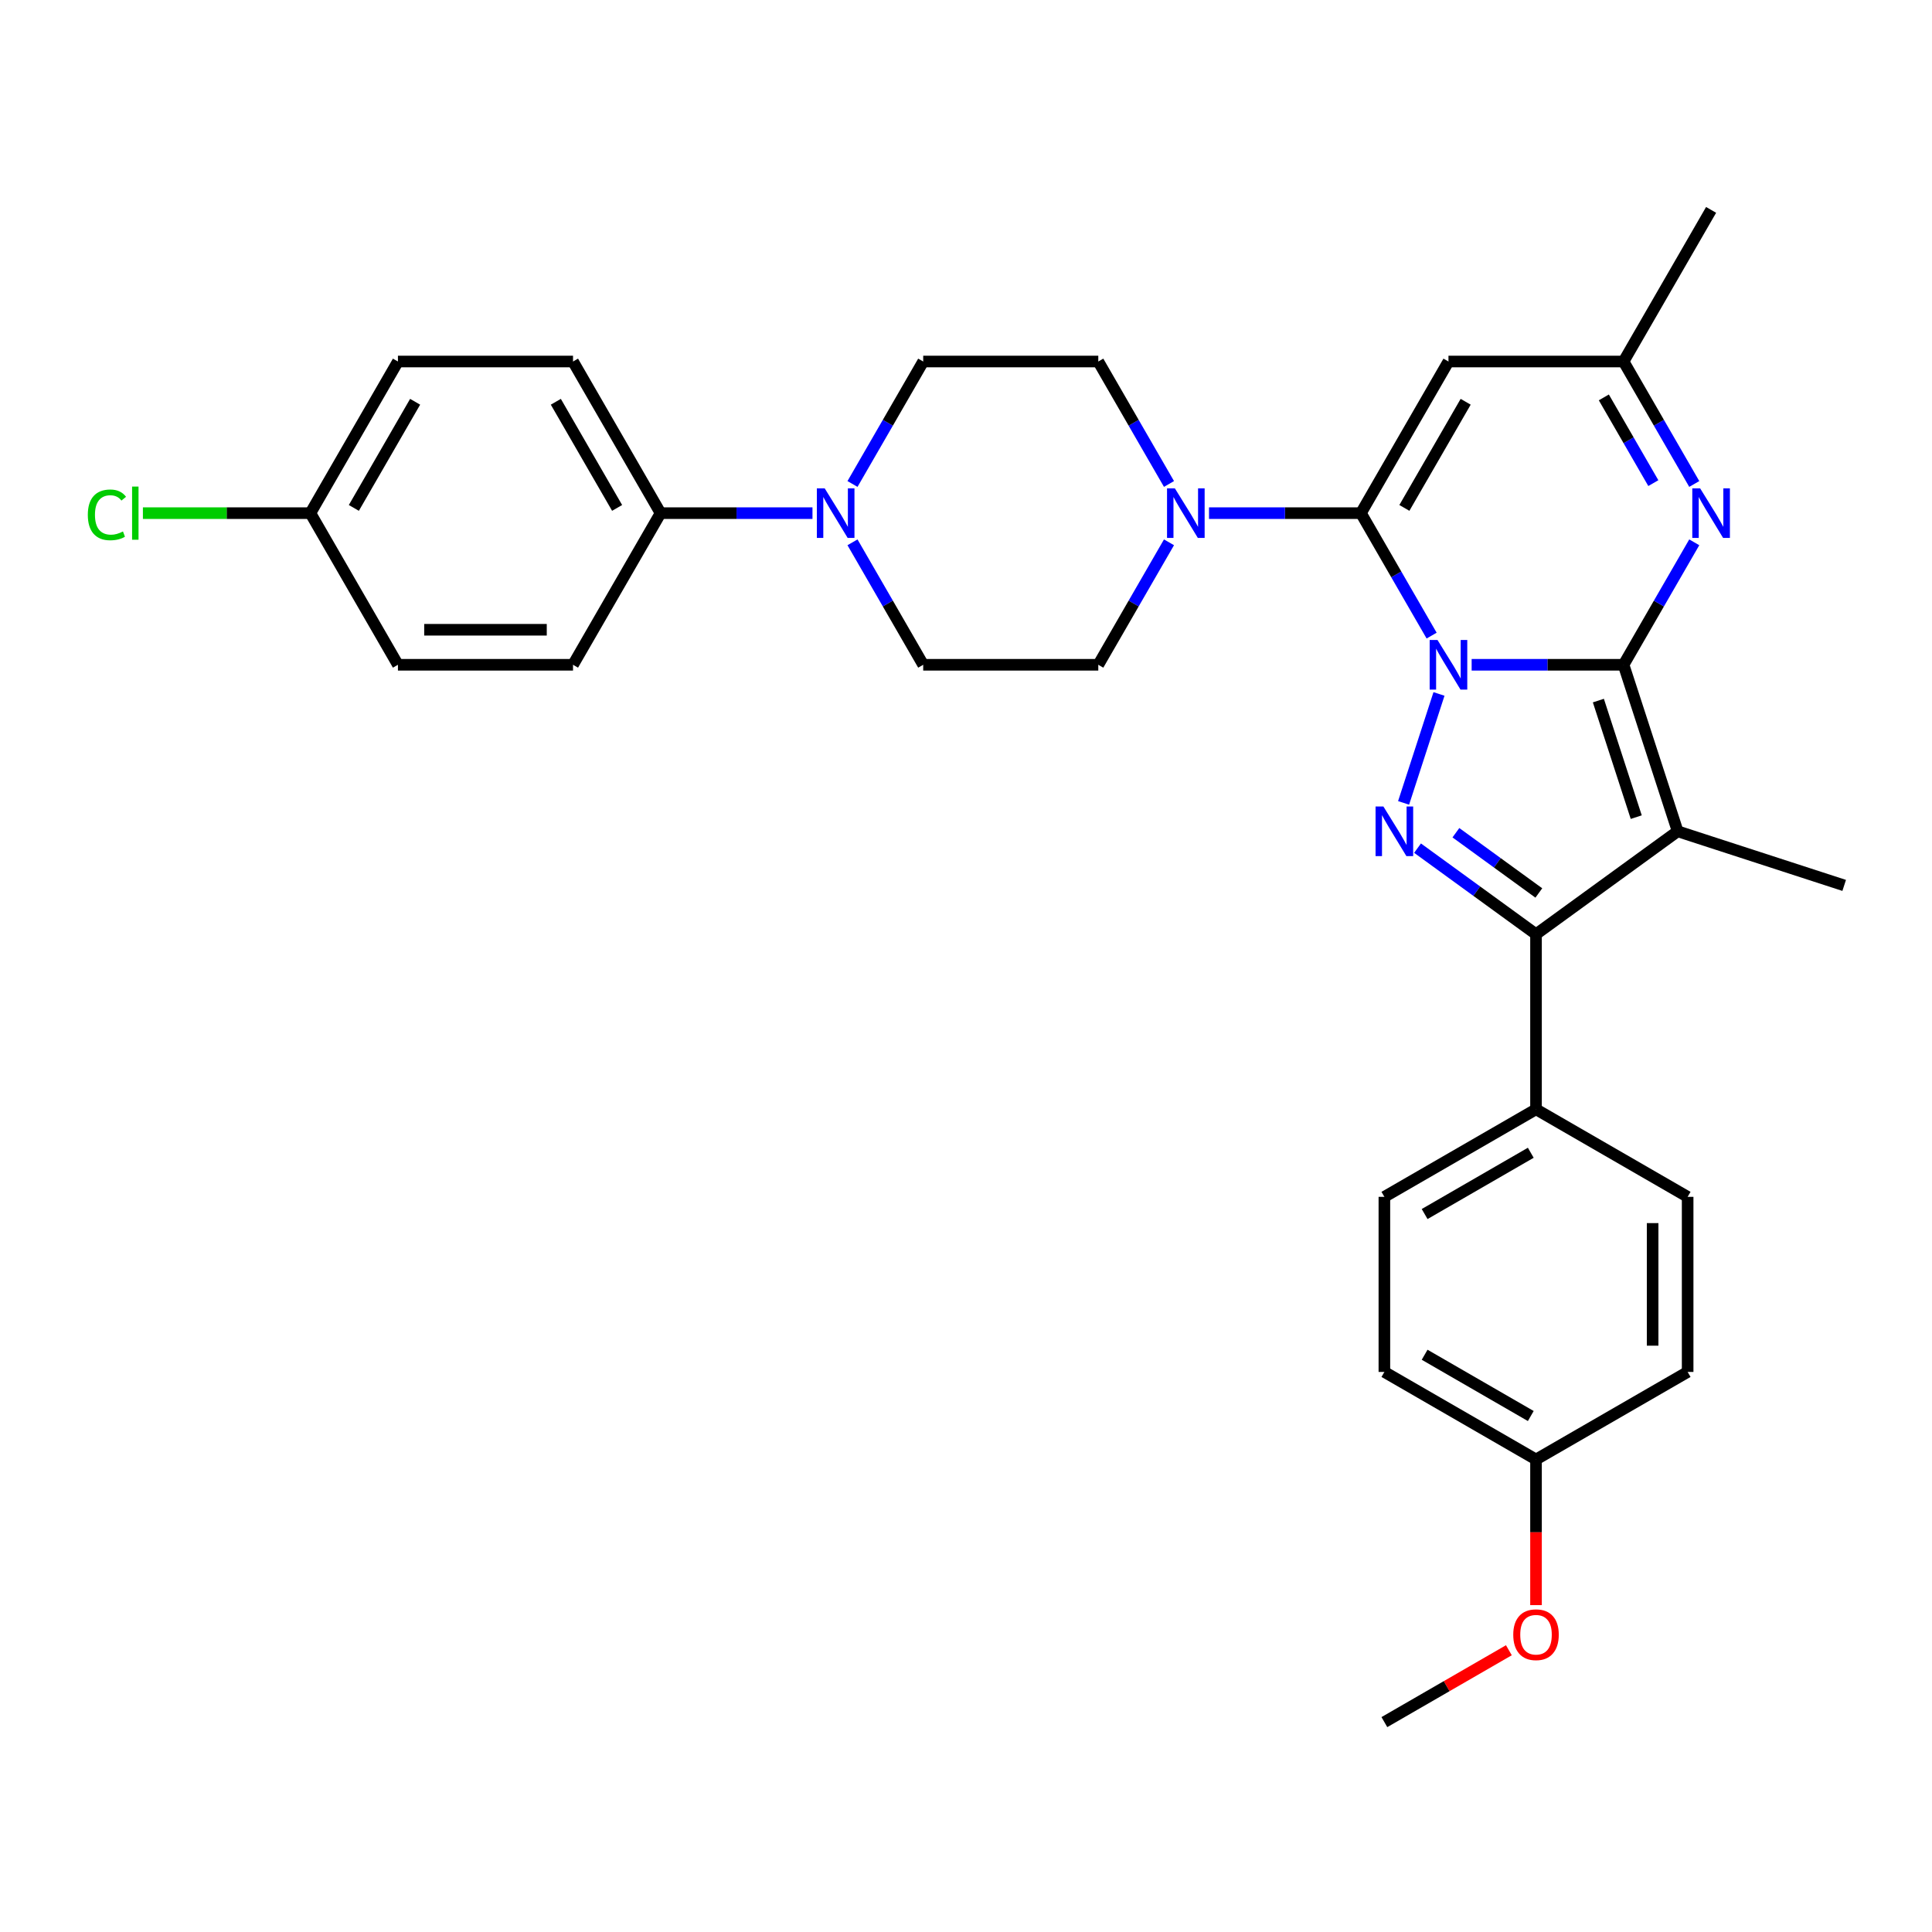 <?xml version='1.0' encoding='iso-8859-1'?>
<svg version='1.1' baseProfile='full'
              xmlns='http://www.w3.org/2000/svg'
                      xmlns:rdkit='http://www.rdkit.org/xml'
                      xmlns:xlink='http://www.w3.org/1999/xlink'
                  xml:space='preserve'
width='1000px' height='1000px' viewBox='0 0 1000 1000'>
<!-- END OF HEADER -->
<rect style='opacity:1.0;fill:#FFFFFF;stroke:none' width='1000' height='1000' x='0' y='0'> </rect>
<path class='bond-0' d='M 761.724,344.089 L 801.037,344.089' style='fill:none;fill-rule:evenodd;stroke:#0000FF;stroke-width:6px;stroke-linecap:butt;stroke-linejoin:miter;stroke-opacity:1' />
<path class='bond-0' d='M 801.037,344.089 L 840.35,344.089' style='fill:none;fill-rule:evenodd;stroke:#000000;stroke-width:6px;stroke-linecap:butt;stroke-linejoin:miter;stroke-opacity:1' />
<path class='bond-1' d='M 741.008,328.991 L 722.71,297.298' style='fill:none;fill-rule:evenodd;stroke:#0000FF;stroke-width:6px;stroke-linecap:butt;stroke-linejoin:miter;stroke-opacity:1' />
<path class='bond-1' d='M 722.71,297.298 L 704.412,265.605' style='fill:none;fill-rule:evenodd;stroke:#000000;stroke-width:6px;stroke-linecap:butt;stroke-linejoin:miter;stroke-opacity:1' />
<path class='bond-2' d='M 744.819,359.187 L 726.497,415.578' style='fill:none;fill-rule:evenodd;stroke:#0000FF;stroke-width:6px;stroke-linecap:butt;stroke-linejoin:miter;stroke-opacity:1' />
<path class='bond-3' d='M 840.35,344.089 L 868.355,430.279' style='fill:none;fill-rule:evenodd;stroke:#000000;stroke-width:6px;stroke-linecap:butt;stroke-linejoin:miter;stroke-opacity:1' />
<path class='bond-3' d='M 827.313,362.619 L 846.917,422.952' style='fill:none;fill-rule:evenodd;stroke:#000000;stroke-width:6px;stroke-linecap:butt;stroke-linejoin:miter;stroke-opacity:1' />
<path class='bond-5' d='M 840.35,344.089 L 858.648,312.396' style='fill:none;fill-rule:evenodd;stroke:#000000;stroke-width:6px;stroke-linecap:butt;stroke-linejoin:miter;stroke-opacity:1' />
<path class='bond-5' d='M 858.648,312.396 L 876.946,280.703' style='fill:none;fill-rule:evenodd;stroke:#0000FF;stroke-width:6px;stroke-linecap:butt;stroke-linejoin:miter;stroke-opacity:1' />
<path class='bond-6' d='M 704.412,265.605 L 749.725,187.121' style='fill:none;fill-rule:evenodd;stroke:#000000;stroke-width:6px;stroke-linecap:butt;stroke-linejoin:miter;stroke-opacity:1' />
<path class='bond-6' d='M 726.906,262.895 L 758.625,207.956' style='fill:none;fill-rule:evenodd;stroke:#000000;stroke-width:6px;stroke-linecap:butt;stroke-linejoin:miter;stroke-opacity:1' />
<path class='bond-7' d='M 704.412,265.605 L 665.099,265.605' style='fill:none;fill-rule:evenodd;stroke:#000000;stroke-width:6px;stroke-linecap:butt;stroke-linejoin:miter;stroke-opacity:1' />
<path class='bond-7' d='M 665.099,265.605 L 625.785,265.605' style='fill:none;fill-rule:evenodd;stroke:#0000FF;stroke-width:6px;stroke-linecap:butt;stroke-linejoin:miter;stroke-opacity:1' />
<path class='bond-4' d='M 733.719,438.997 L 764.378,461.272' style='fill:none;fill-rule:evenodd;stroke:#0000FF;stroke-width:6px;stroke-linecap:butt;stroke-linejoin:miter;stroke-opacity:1' />
<path class='bond-4' d='M 764.378,461.272 L 795.038,483.548' style='fill:none;fill-rule:evenodd;stroke:#000000;stroke-width:6px;stroke-linecap:butt;stroke-linejoin:miter;stroke-opacity:1' />
<path class='bond-4' d='M 753.57,431.016 L 775.032,446.609' style='fill:none;fill-rule:evenodd;stroke:#0000FF;stroke-width:6px;stroke-linecap:butt;stroke-linejoin:miter;stroke-opacity:1' />
<path class='bond-4' d='M 775.032,446.609 L 796.493,462.202' style='fill:none;fill-rule:evenodd;stroke:#000000;stroke-width:6px;stroke-linecap:butt;stroke-linejoin:miter;stroke-opacity:1' />
<path class='bond-20' d='M 868.355,430.279 L 954.545,458.284' style='fill:none;fill-rule:evenodd;stroke:#000000;stroke-width:6px;stroke-linecap:butt;stroke-linejoin:miter;stroke-opacity:1' />
<path class='bond-31' d='M 868.355,430.279 L 795.038,483.548' style='fill:none;fill-rule:evenodd;stroke:#000000;stroke-width:6px;stroke-linecap:butt;stroke-linejoin:miter;stroke-opacity:1' />
<path class='bond-10' d='M 795.038,483.548 L 795.038,574.173' style='fill:none;fill-rule:evenodd;stroke:#000000;stroke-width:6px;stroke-linecap:butt;stroke-linejoin:miter;stroke-opacity:1' />
<path class='bond-32' d='M 876.946,250.507 L 858.648,218.814' style='fill:none;fill-rule:evenodd;stroke:#0000FF;stroke-width:6px;stroke-linecap:butt;stroke-linejoin:miter;stroke-opacity:1' />
<path class='bond-32' d='M 858.648,218.814 L 840.35,187.121' style='fill:none;fill-rule:evenodd;stroke:#000000;stroke-width:6px;stroke-linecap:butt;stroke-linejoin:miter;stroke-opacity:1' />
<path class='bond-32' d='M 855.76,250.061 L 842.952,227.876' style='fill:none;fill-rule:evenodd;stroke:#0000FF;stroke-width:6px;stroke-linecap:butt;stroke-linejoin:miter;stroke-opacity:1' />
<path class='bond-32' d='M 842.952,227.876 L 830.143,205.691' style='fill:none;fill-rule:evenodd;stroke:#000000;stroke-width:6px;stroke-linecap:butt;stroke-linejoin:miter;stroke-opacity:1' />
<path class='bond-9' d='M 749.725,187.121 L 840.35,187.121' style='fill:none;fill-rule:evenodd;stroke:#000000;stroke-width:6px;stroke-linecap:butt;stroke-linejoin:miter;stroke-opacity:1' />
<path class='bond-12' d='M 605.069,250.507 L 586.771,218.814' style='fill:none;fill-rule:evenodd;stroke:#0000FF;stroke-width:6px;stroke-linecap:butt;stroke-linejoin:miter;stroke-opacity:1' />
<path class='bond-12' d='M 586.771,218.814 L 568.473,187.121' style='fill:none;fill-rule:evenodd;stroke:#000000;stroke-width:6px;stroke-linecap:butt;stroke-linejoin:miter;stroke-opacity:1' />
<path class='bond-13' d='M 605.069,280.703 L 586.771,312.396' style='fill:none;fill-rule:evenodd;stroke:#0000FF;stroke-width:6px;stroke-linecap:butt;stroke-linejoin:miter;stroke-opacity:1' />
<path class='bond-13' d='M 586.771,312.396 L 568.473,344.089' style='fill:none;fill-rule:evenodd;stroke:#000000;stroke-width:6px;stroke-linecap:butt;stroke-linejoin:miter;stroke-opacity:1' />
<path class='bond-8' d='M 441.252,280.703 L 459.55,312.396' style='fill:none;fill-rule:evenodd;stroke:#0000FF;stroke-width:6px;stroke-linecap:butt;stroke-linejoin:miter;stroke-opacity:1' />
<path class='bond-8' d='M 459.55,312.396 L 477.848,344.089' style='fill:none;fill-rule:evenodd;stroke:#000000;stroke-width:6px;stroke-linecap:butt;stroke-linejoin:miter;stroke-opacity:1' />
<path class='bond-11' d='M 420.536,265.605 L 381.223,265.605' style='fill:none;fill-rule:evenodd;stroke:#0000FF;stroke-width:6px;stroke-linecap:butt;stroke-linejoin:miter;stroke-opacity:1' />
<path class='bond-11' d='M 381.223,265.605 L 341.909,265.605' style='fill:none;fill-rule:evenodd;stroke:#000000;stroke-width:6px;stroke-linecap:butt;stroke-linejoin:miter;stroke-opacity:1' />
<path class='bond-33' d='M 441.252,250.507 L 459.55,218.814' style='fill:none;fill-rule:evenodd;stroke:#0000FF;stroke-width:6px;stroke-linecap:butt;stroke-linejoin:miter;stroke-opacity:1' />
<path class='bond-33' d='M 459.55,218.814 L 477.848,187.121' style='fill:none;fill-rule:evenodd;stroke:#000000;stroke-width:6px;stroke-linecap:butt;stroke-linejoin:miter;stroke-opacity:1' />
<path class='bond-29' d='M 840.35,187.121 L 885.663,108.637' style='fill:none;fill-rule:evenodd;stroke:#000000;stroke-width:6px;stroke-linecap:butt;stroke-linejoin:miter;stroke-opacity:1' />
<path class='bond-16' d='M 795.038,574.173 L 716.553,619.486' style='fill:none;fill-rule:evenodd;stroke:#000000;stroke-width:6px;stroke-linecap:butt;stroke-linejoin:miter;stroke-opacity:1' />
<path class='bond-16' d='M 792.328,596.667 L 737.389,628.386' style='fill:none;fill-rule:evenodd;stroke:#000000;stroke-width:6px;stroke-linecap:butt;stroke-linejoin:miter;stroke-opacity:1' />
<path class='bond-17' d='M 795.038,574.173 L 873.522,619.486' style='fill:none;fill-rule:evenodd;stroke:#000000;stroke-width:6px;stroke-linecap:butt;stroke-linejoin:miter;stroke-opacity:1' />
<path class='bond-18' d='M 341.909,265.605 L 296.596,187.121' style='fill:none;fill-rule:evenodd;stroke:#000000;stroke-width:6px;stroke-linecap:butt;stroke-linejoin:miter;stroke-opacity:1' />
<path class='bond-18' d='M 319.415,262.895 L 287.697,207.956' style='fill:none;fill-rule:evenodd;stroke:#000000;stroke-width:6px;stroke-linecap:butt;stroke-linejoin:miter;stroke-opacity:1' />
<path class='bond-19' d='M 341.909,265.605 L 296.596,344.089' style='fill:none;fill-rule:evenodd;stroke:#000000;stroke-width:6px;stroke-linecap:butt;stroke-linejoin:miter;stroke-opacity:1' />
<path class='bond-15' d='M 568.473,187.121 L 477.848,187.121' style='fill:none;fill-rule:evenodd;stroke:#000000;stroke-width:6px;stroke-linecap:butt;stroke-linejoin:miter;stroke-opacity:1' />
<path class='bond-14' d='M 568.473,344.089 L 477.848,344.089' style='fill:none;fill-rule:evenodd;stroke:#000000;stroke-width:6px;stroke-linecap:butt;stroke-linejoin:miter;stroke-opacity:1' />
<path class='bond-26' d='M 716.553,619.486 L 716.553,710.112' style='fill:none;fill-rule:evenodd;stroke:#000000;stroke-width:6px;stroke-linecap:butt;stroke-linejoin:miter;stroke-opacity:1' />
<path class='bond-25' d='M 873.522,619.486 L 873.522,710.112' style='fill:none;fill-rule:evenodd;stroke:#000000;stroke-width:6px;stroke-linecap:butt;stroke-linejoin:miter;stroke-opacity:1' />
<path class='bond-25' d='M 855.397,633.08 L 855.397,696.518' style='fill:none;fill-rule:evenodd;stroke:#000000;stroke-width:6px;stroke-linecap:butt;stroke-linejoin:miter;stroke-opacity:1' />
<path class='bond-24' d='M 296.596,187.121 L 205.971,187.121' style='fill:none;fill-rule:evenodd;stroke:#000000;stroke-width:6px;stroke-linecap:butt;stroke-linejoin:miter;stroke-opacity:1' />
<path class='bond-23' d='M 296.596,344.089 L 205.971,344.089' style='fill:none;fill-rule:evenodd;stroke:#000000;stroke-width:6px;stroke-linecap:butt;stroke-linejoin:miter;stroke-opacity:1' />
<path class='bond-23' d='M 283.003,325.964 L 219.565,325.964' style='fill:none;fill-rule:evenodd;stroke:#000000;stroke-width:6px;stroke-linecap:butt;stroke-linejoin:miter;stroke-opacity:1' />
<path class='bond-21' d='M 160.658,265.605 L 205.971,344.089' style='fill:none;fill-rule:evenodd;stroke:#000000;stroke-width:6px;stroke-linecap:butt;stroke-linejoin:miter;stroke-opacity:1' />
<path class='bond-27' d='M 160.658,265.605 L 117.312,265.605' style='fill:none;fill-rule:evenodd;stroke:#000000;stroke-width:6px;stroke-linecap:butt;stroke-linejoin:miter;stroke-opacity:1' />
<path class='bond-27' d='M 117.312,265.605 L 73.965,265.605' style='fill:none;fill-rule:evenodd;stroke:#00CC00;stroke-width:6px;stroke-linecap:butt;stroke-linejoin:miter;stroke-opacity:1' />
<path class='bond-35' d='M 160.658,265.605 L 205.971,187.121' style='fill:none;fill-rule:evenodd;stroke:#000000;stroke-width:6px;stroke-linecap:butt;stroke-linejoin:miter;stroke-opacity:1' />
<path class='bond-35' d='M 183.152,262.895 L 214.871,207.956' style='fill:none;fill-rule:evenodd;stroke:#000000;stroke-width:6px;stroke-linecap:butt;stroke-linejoin:miter;stroke-opacity:1' />
<path class='bond-22' d='M 795.038,755.425 L 873.522,710.112' style='fill:none;fill-rule:evenodd;stroke:#000000;stroke-width:6px;stroke-linecap:butt;stroke-linejoin:miter;stroke-opacity:1' />
<path class='bond-28' d='M 795.038,755.425 L 795.038,793.116' style='fill:none;fill-rule:evenodd;stroke:#000000;stroke-width:6px;stroke-linecap:butt;stroke-linejoin:miter;stroke-opacity:1' />
<path class='bond-28' d='M 795.038,793.116 L 795.038,830.807' style='fill:none;fill-rule:evenodd;stroke:#FF0000;stroke-width:6px;stroke-linecap:butt;stroke-linejoin:miter;stroke-opacity:1' />
<path class='bond-34' d='M 795.038,755.425 L 716.553,710.112' style='fill:none;fill-rule:evenodd;stroke:#000000;stroke-width:6px;stroke-linecap:butt;stroke-linejoin:miter;stroke-opacity:1' />
<path class='bond-34' d='M 792.328,732.931 L 737.389,701.212' style='fill:none;fill-rule:evenodd;stroke:#000000;stroke-width:6px;stroke-linecap:butt;stroke-linejoin:miter;stroke-opacity:1' />
<path class='bond-30' d='M 780.991,854.16 L 748.772,872.762' style='fill:none;fill-rule:evenodd;stroke:#FF0000;stroke-width:6px;stroke-linecap:butt;stroke-linejoin:miter;stroke-opacity:1' />
<path class='bond-30' d='M 748.772,872.762 L 716.553,891.363' style='fill:none;fill-rule:evenodd;stroke:#000000;stroke-width:6px;stroke-linecap:butt;stroke-linejoin:miter;stroke-opacity:1' />
<path  class='atom-0' d='M 744.052 331.257
L 752.462 344.85
Q 753.295 346.192, 754.637 348.62
Q 755.978 351.049, 756.05 351.194
L 756.05 331.257
L 759.458 331.257
L 759.458 356.922
L 755.942 356.922
L 746.915 342.059
Q 745.864 340.319, 744.74 338.325
Q 743.653 336.332, 743.327 335.715
L 743.327 356.922
L 739.992 356.922
L 739.992 331.257
L 744.052 331.257
' fill='#0000FF'/>
<path  class='atom-3' d='M 716.047 417.447
L 724.457 431.041
Q 725.291 432.382, 726.632 434.811
Q 727.973 437.239, 728.046 437.384
L 728.046 417.447
L 731.453 417.447
L 731.453 443.112
L 727.937 443.112
L 718.911 428.249
Q 717.859 426.509, 716.735 424.515
Q 715.648 422.522, 715.322 421.905
L 715.322 443.112
L 711.987 443.112
L 711.987 417.447
L 716.047 417.447
' fill='#0000FF'/>
<path  class='atom-6' d='M 879.99 252.772
L 888.4 266.366
Q 889.234 267.708, 890.575 270.136
Q 891.916 272.565, 891.989 272.71
L 891.989 252.772
L 895.396 252.772
L 895.396 278.438
L 891.88 278.438
L 882.854 263.575
Q 881.803 261.835, 880.679 259.841
Q 879.591 257.847, 879.265 257.231
L 879.265 278.438
L 875.93 278.438
L 875.93 252.772
L 879.99 252.772
' fill='#0000FF'/>
<path  class='atom-8' d='M 608.113 252.772
L 616.523 266.366
Q 617.357 267.708, 618.698 270.136
Q 620.039 272.565, 620.112 272.71
L 620.112 252.772
L 623.519 252.772
L 623.519 278.438
L 620.003 278.438
L 610.977 263.575
Q 609.926 261.835, 608.802 259.841
Q 607.714 257.847, 607.388 257.231
L 607.388 278.438
L 604.053 278.438
L 604.053 252.772
L 608.113 252.772
' fill='#0000FF'/>
<path  class='atom-9' d='M 426.862 252.772
L 435.272 266.366
Q 436.106 267.708, 437.447 270.136
Q 438.788 272.565, 438.861 272.71
L 438.861 252.772
L 442.268 252.772
L 442.268 278.438
L 438.752 278.438
L 429.726 263.575
Q 428.674 261.835, 427.551 259.841
Q 426.463 257.847, 426.137 257.231
L 426.137 278.438
L 422.802 278.438
L 422.802 252.772
L 426.862 252.772
' fill='#0000FF'/>
<path  class='atom-28' d='M 45.455 266.493
Q 45.455 260.113, 48.427 256.778
Q 51.436 253.407, 57.127 253.407
Q 62.42 253.407, 65.247 257.141
L 62.855 259.098
Q 60.788 256.379, 57.127 256.379
Q 53.248 256.379, 51.182 258.989
Q 49.152 261.563, 49.152 266.493
Q 49.152 271.568, 51.255 274.178
Q 53.393 276.788, 57.526 276.788
Q 60.353 276.788, 63.652 275.084
L 64.667 277.803
Q 63.326 278.673, 61.296 279.181
Q 59.266 279.688, 57.018 279.688
Q 51.436 279.688, 48.427 276.281
Q 45.455 272.873, 45.455 266.493
' fill='#00CC00'/>
<path  class='atom-28' d='M 68.365 251.848
L 71.7 251.848
L 71.7 279.362
L 68.365 279.362
L 68.365 251.848
' fill='#00CC00'/>
<path  class='atom-29' d='M 783.256 846.123
Q 783.256 839.96, 786.301 836.517
Q 789.346 833.073, 795.038 833.073
Q 800.729 833.073, 803.774 836.517
Q 806.819 839.96, 806.819 846.123
Q 806.819 852.358, 803.738 855.91
Q 800.656 859.427, 795.038 859.427
Q 789.383 859.427, 786.301 855.91
Q 783.256 852.394, 783.256 846.123
M 795.038 856.527
Q 798.953 856.527, 801.055 853.917
Q 803.194 851.27, 803.194 846.123
Q 803.194 841.084, 801.055 838.547
Q 798.953 835.973, 795.038 835.973
Q 791.123 835.973, 788.984 838.51
Q 786.881 841.048, 786.881 846.123
Q 786.881 851.307, 788.984 853.917
Q 791.123 856.527, 795.038 856.527
' fill='#FF0000'/>
</svg>

